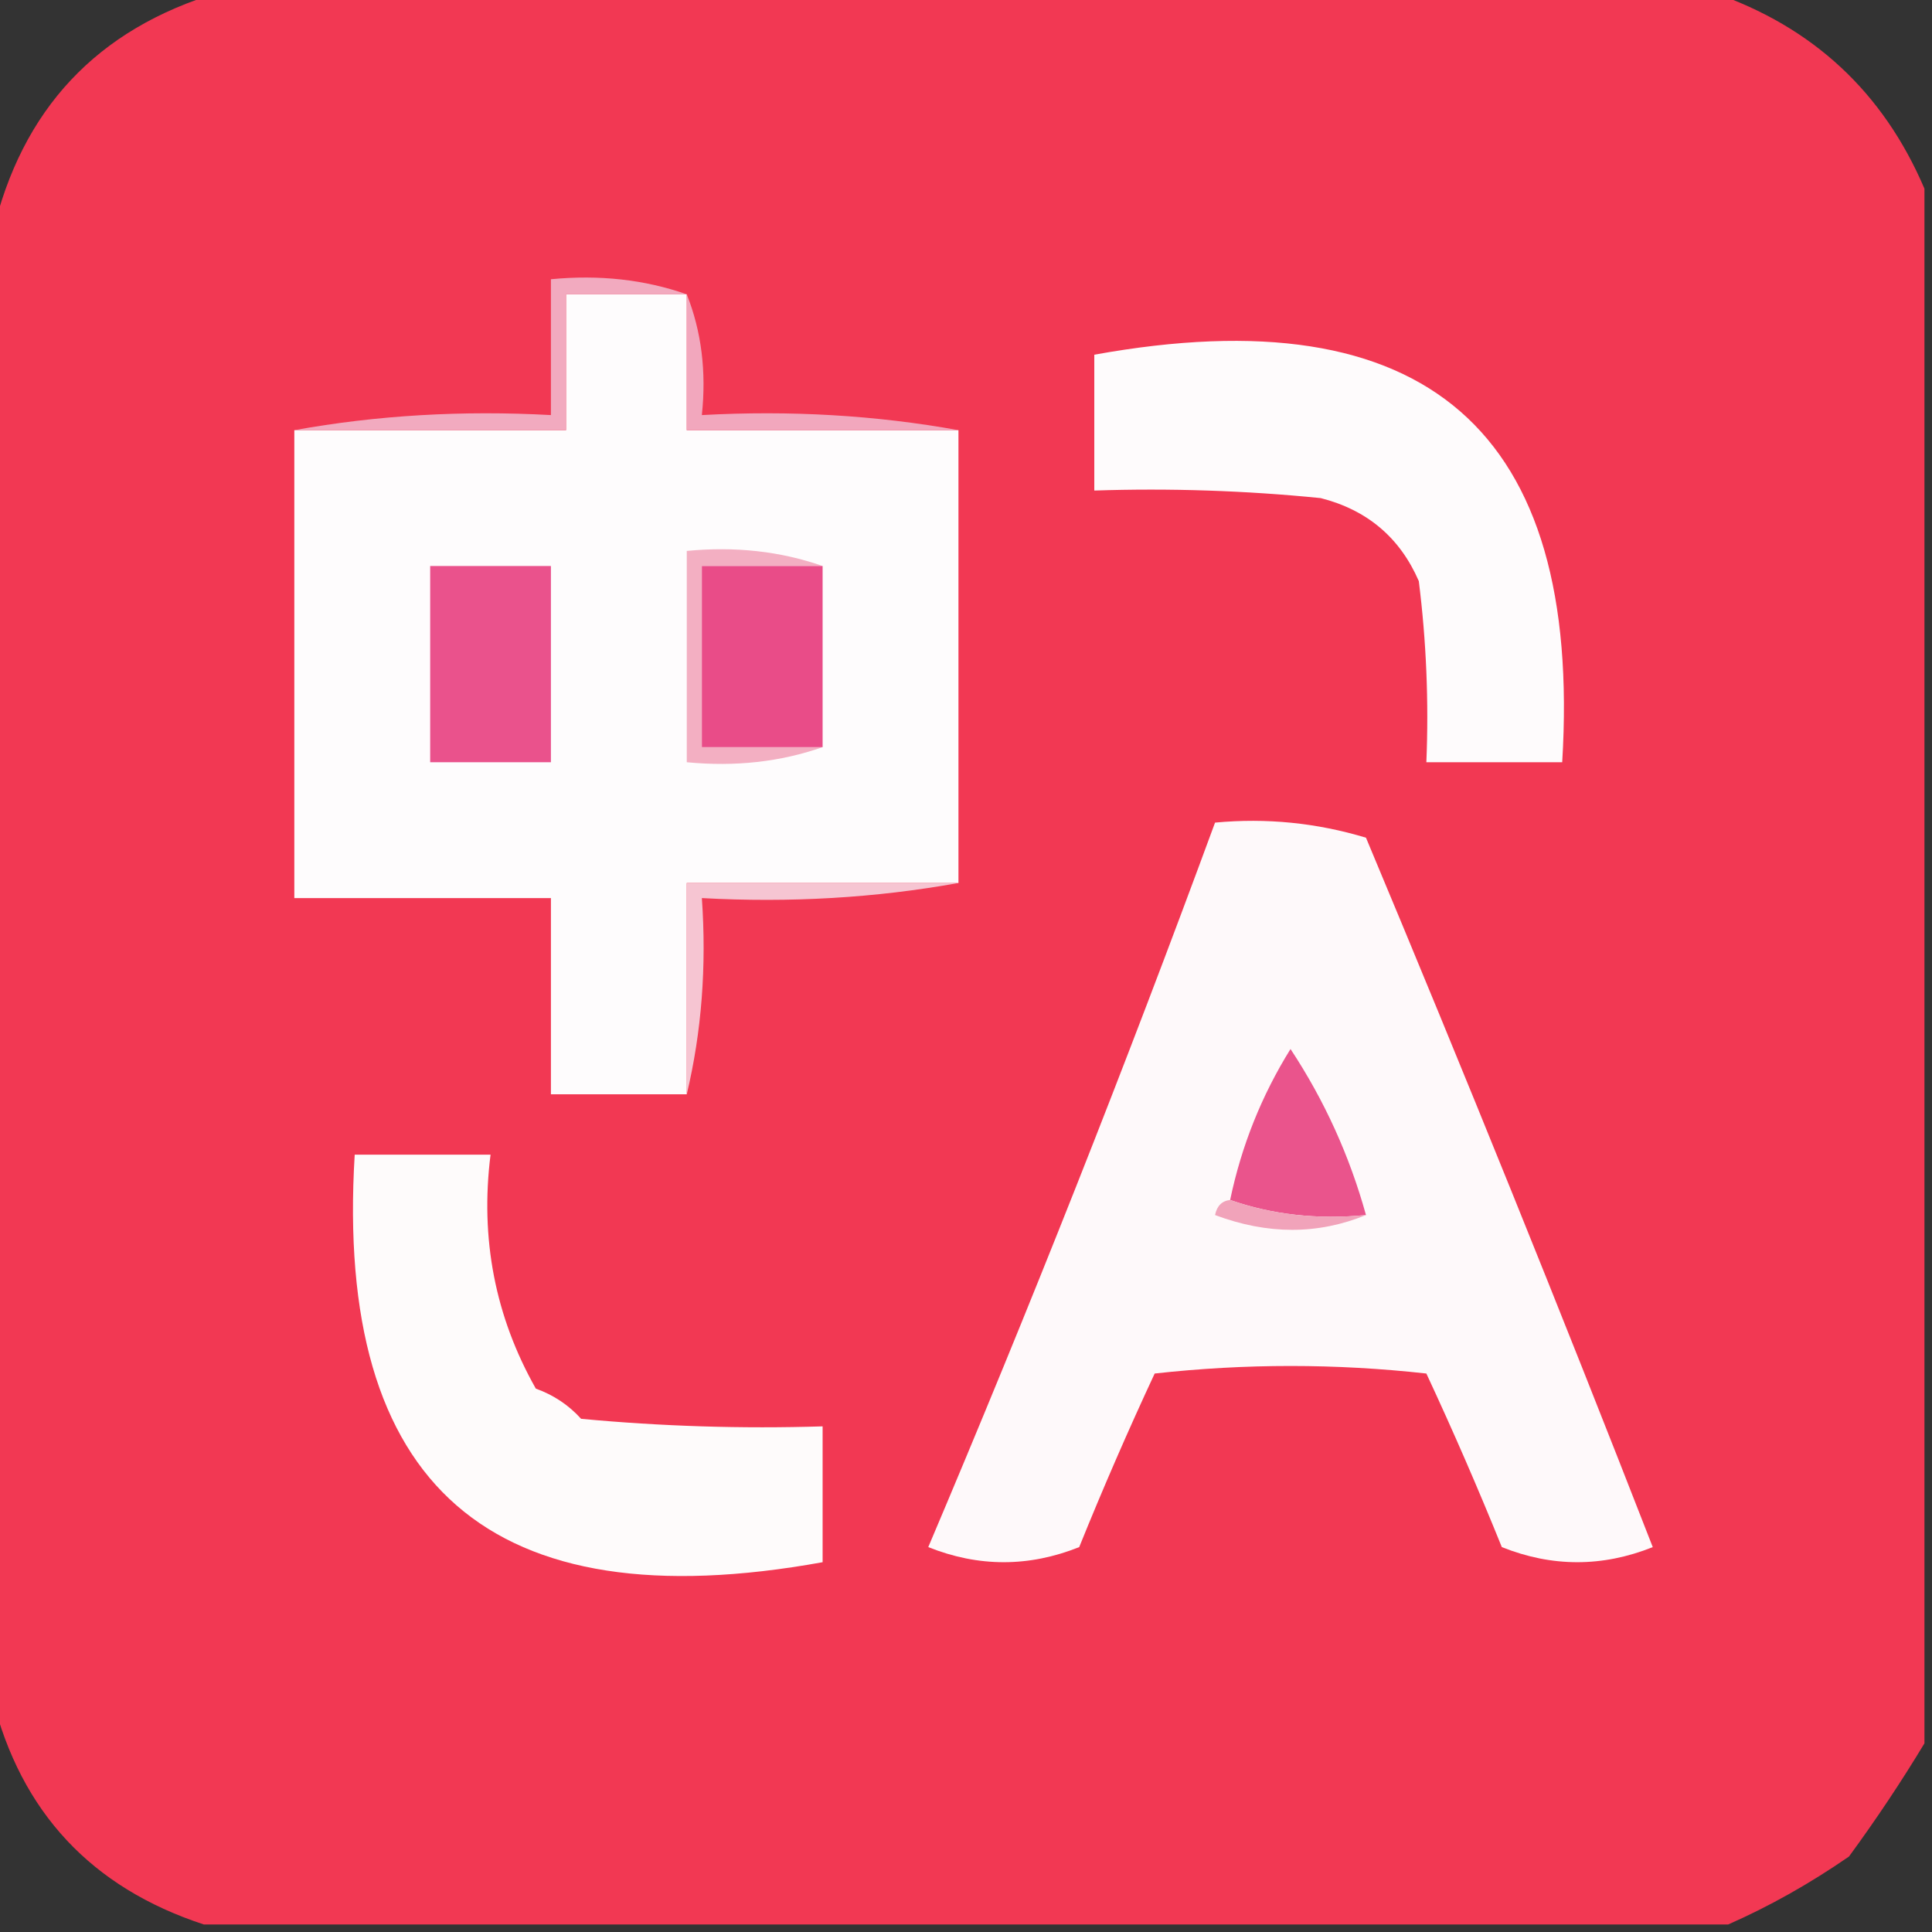 <svg xmlns="http://www.w3.org/2000/svg" xmlns:xlink="http://www.w3.org/1999/xlink" version="1.1" width="128px" height="128px" style="shape-rendering:geometricPrecision; text-rendering:geometricPrecision; image-rendering:optimizeQuality; fill-rule:evenodd; clip-rule:evenodd">
<rect width="100%" height="100%" fill="#333333" stroke="none"/>
<g><path style="opacity:0.979" fill="#F63854" d="M 14.5,-0.5 C 47.5,-0.5 80.5,-0.5 113.5,-0.5C 120.103,1.77 124.769,6.103 127.5,12.5C 127.5,46.833 127.5,81.167 127.5,115.5C 125.981,118.021 124.314,120.521 122.5,123C 119.901,124.795 117.234,126.295 114.5,127.5C 80.833,127.5 47.167,127.5 13.5,127.5C 6.059,125.06 1.393,120.06 -0.5,112.5C -0.5,80.167 -0.5,47.833 -0.5,15.5C 1.427,7.241 6.427,1.908 14.5,-0.5 Z"/></g>
<g><path style="opacity:1" fill="#fefcfd" d="M 45.5,19.5 C 45.5,22.5 45.5,25.5 45.5,28.5C 51.5,28.5 57.5,28.5 63.5,28.5C 63.5,38.5 63.5,48.5 63.5,58.5C 57.5,58.5 51.5,58.5 45.5,58.5C 45.5,63.167 45.5,67.833 45.5,72.5C 42.5,72.5 39.5,72.5 36.5,72.5C 36.5,68.167 36.5,63.833 36.5,59.5C 30.833,59.5 25.167,59.5 19.5,59.5C 19.5,49.167 19.5,38.833 19.5,28.5C 25.5,28.5 31.5,28.5 37.5,28.5C 37.5,25.5 37.5,22.5 37.5,19.5C 40.167,19.5 42.833,19.5 45.5,19.5 Z"/></g>
<g><path style="opacity:1" fill="#fefbfc" d="M 72.5,23.5 C 94.503,19.517 104.836,28.517 103.5,50.5C 100.5,50.5 97.5,50.5 94.5,50.5C 94.665,46.486 94.499,42.486 94,38.5C 92.749,35.619 90.583,33.786 87.5,33C 82.511,32.501 77.511,32.334 72.5,32.5C 72.5,29.5 72.5,26.5 72.5,23.5 Z"/></g>
<g><path style="opacity:1" fill="#f2aabf" d="M 45.5,19.5 C 42.833,19.5 40.167,19.5 37.5,19.5C 37.5,22.5 37.5,25.5 37.5,28.5C 31.5,28.5 25.5,28.5 19.5,28.5C 24.975,27.511 30.642,27.178 36.5,27.5C 36.5,24.5 36.5,21.5 36.5,18.5C 39.713,18.19 42.713,18.523 45.5,19.5 Z"/></g>
<g><path style="opacity:1" fill="#f2a7bd" d="M 45.5,19.5 C 46.473,21.948 46.806,24.615 46.5,27.5C 52.358,27.178 58.025,27.511 63.5,28.5C 57.5,28.5 51.5,28.5 45.5,28.5C 45.5,25.5 45.5,22.5 45.5,19.5 Z"/></g>
<g><path style="opacity:1" fill="#ea528c" d="M 28.5,37.5 C 31.167,37.5 33.833,37.5 36.5,37.5C 36.5,41.833 36.5,46.167 36.5,50.5C 33.833,50.5 31.167,50.5 28.5,50.5C 28.5,46.167 28.5,41.833 28.5,37.5 Z"/></g>
<g><path style="opacity:1" fill="#f3afc2" d="M 54.5,37.5 C 51.833,37.5 49.167,37.5 46.5,37.5C 46.5,41.5 46.5,45.5 46.5,49.5C 49.167,49.5 51.833,49.5 54.5,49.5C 51.713,50.477 48.713,50.81 45.5,50.5C 45.5,45.833 45.5,41.167 45.5,36.5C 48.713,36.19 51.713,36.523 54.5,37.5 Z"/></g>
<g><path style="opacity:1" fill="#e94c88" d="M 54.5,37.5 C 54.5,41.5 54.5,45.5 54.5,49.5C 51.833,49.5 49.167,49.5 46.5,49.5C 46.5,45.5 46.5,41.5 46.5,37.5C 49.167,37.5 51.833,37.5 54.5,37.5 Z"/></g>
<g><path style="opacity:1" fill="#fef9fa" d="M 80.5,54.5 C 83.898,54.18 87.232,54.513 90.5,55.5C 97.029,71.087 103.362,86.753 109.5,102.5C 106.167,103.833 102.833,103.833 99.5,102.5C 97.927,98.608 96.26,94.775 94.5,91C 88.5,90.333 82.5,90.333 76.5,91C 74.74,94.775 73.073,98.608 71.5,102.5C 68.167,103.833 64.833,103.833 61.5,102.5C 68.232,86.635 74.565,70.635 80.5,54.5 Z"/></g>
<g><path style="opacity:1" fill="#f6c5d2" d="M 63.5,58.5 C 58.025,59.489 52.358,59.822 46.5,59.5C 46.818,64.032 46.485,68.366 45.5,72.5C 45.5,67.833 45.5,63.167 45.5,58.5C 51.5,58.5 57.5,58.5 63.5,58.5 Z"/></g>
<g><path style="opacity:1" fill="#ea548c" d="M 90.5,80.5 C 87.287,80.81 84.287,80.477 81.5,79.5C 82.249,75.918 83.582,72.584 85.5,69.5C 87.746,72.904 89.412,76.571 90.5,80.5 Z"/></g>
<g><path style="opacity:1" fill="#fefbfb" d="M 23.5,76.5 C 26.5,76.5 29.5,76.5 32.5,76.5C 31.802,82.061 32.802,87.227 35.5,92C 36.672,92.419 37.672,93.085 38.5,94C 43.823,94.499 49.156,94.666 54.5,94.5C 54.5,97.5 54.5,100.5 54.5,103.5C 32.497,107.483 22.164,98.483 23.5,76.5 Z"/></g>
<g><path style="opacity:1" fill="#f1a3ba" d="M 81.5,79.5 C 84.287,80.477 87.287,80.81 90.5,80.5C 87.313,81.806 83.98,81.806 80.5,80.5C 80.624,79.893 80.957,79.56 81.5,79.5 Z"/></g>
</svg>
